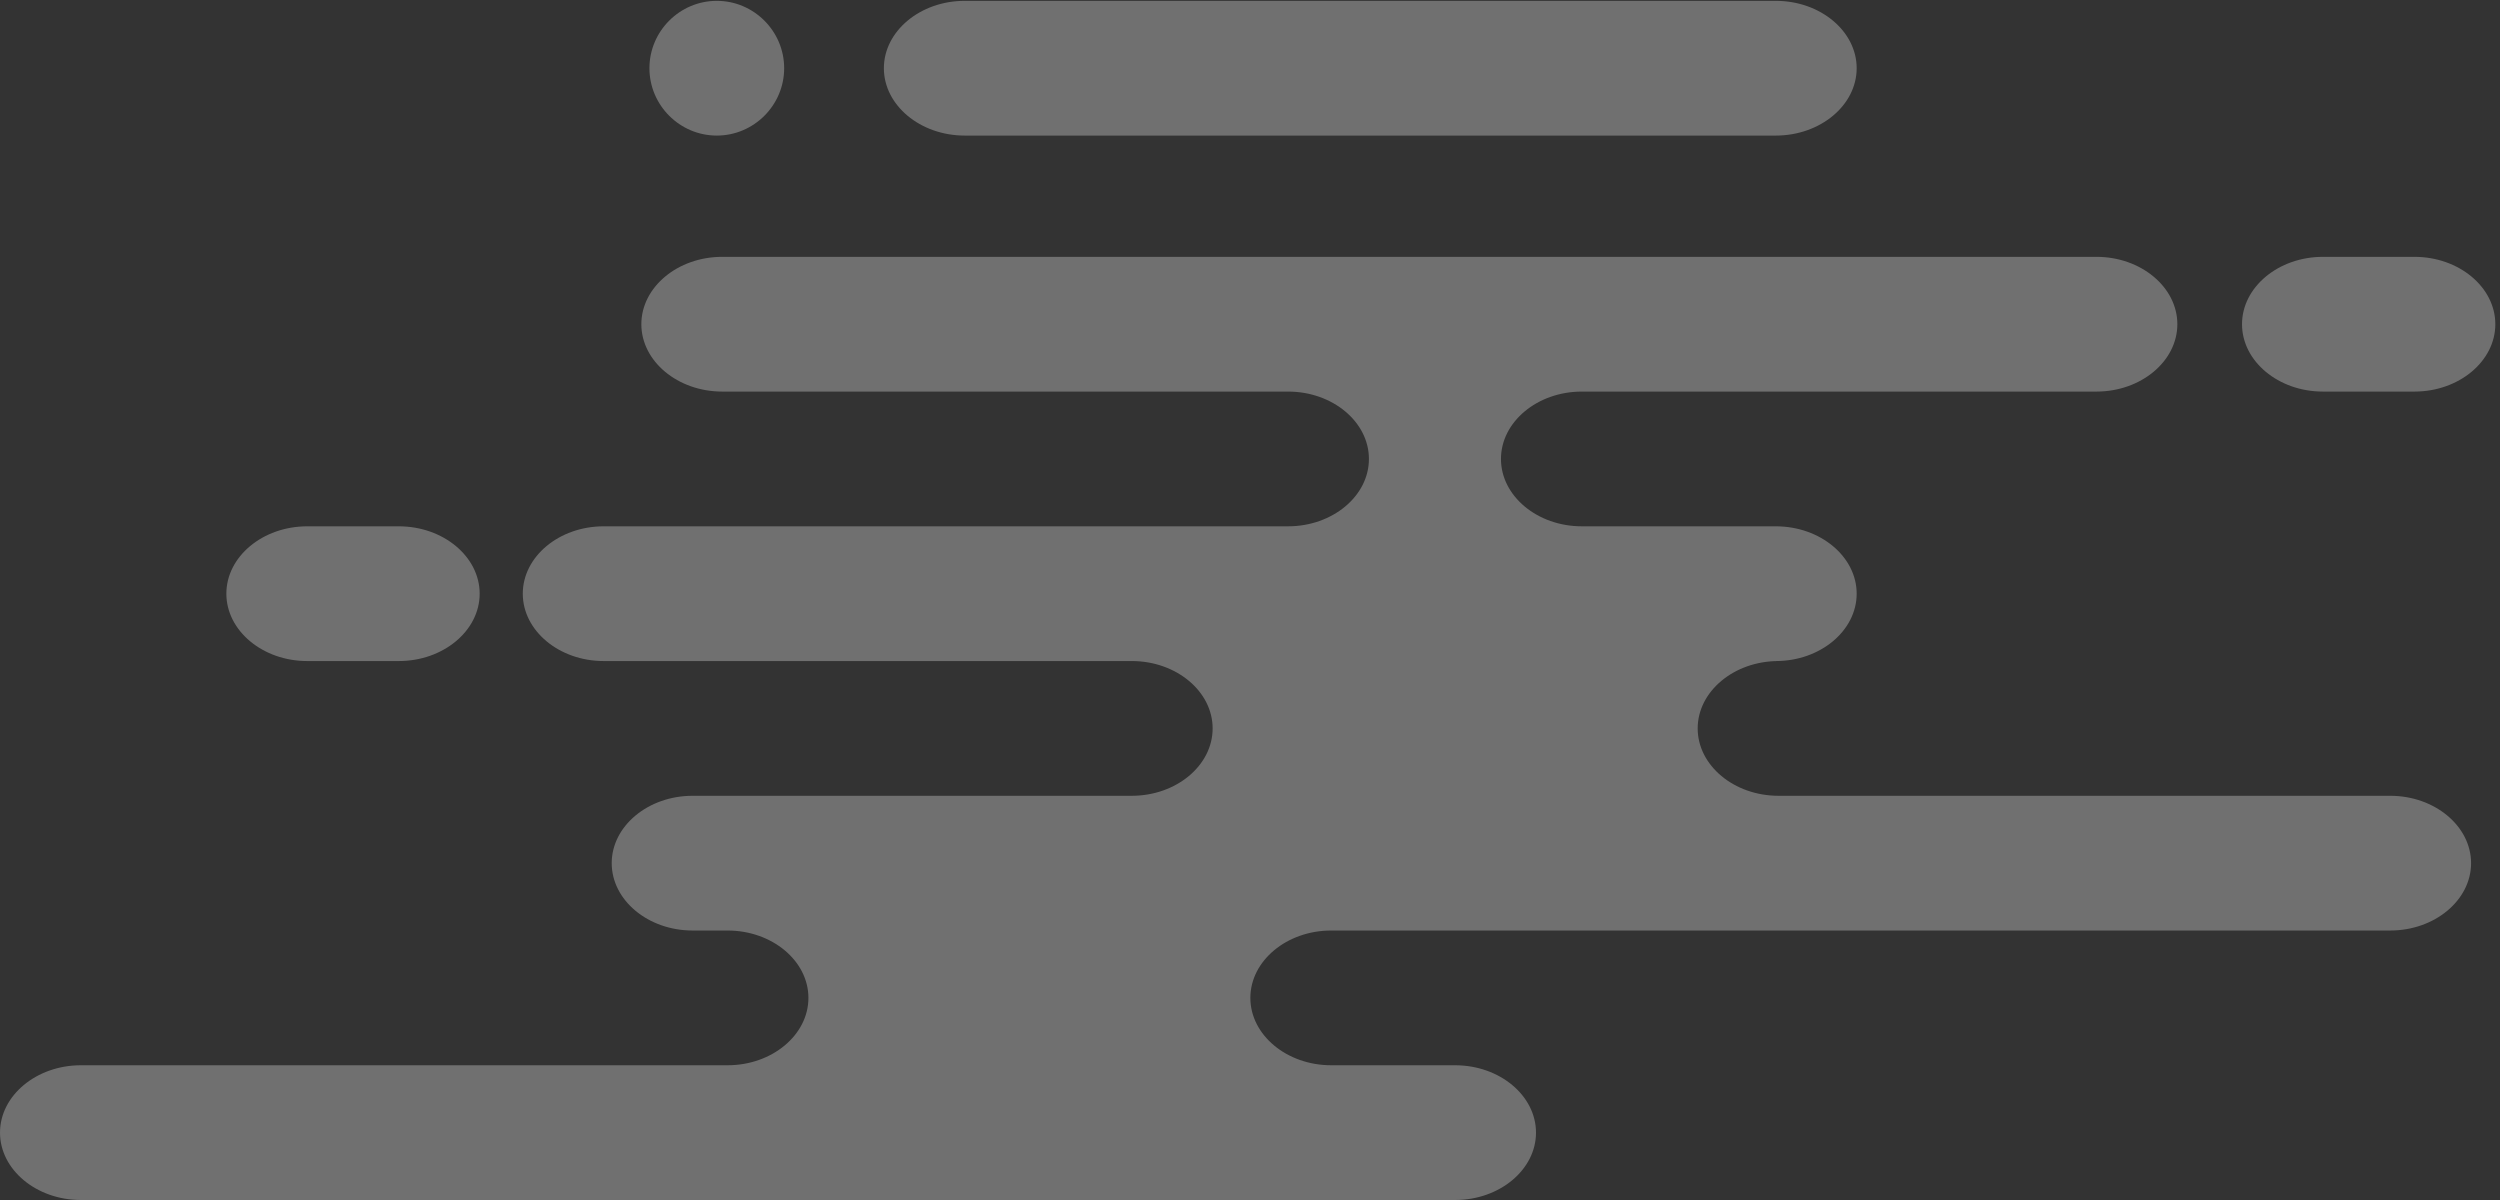 <svg xmlns="http://www.w3.org/2000/svg" width="475" height="228" viewBox="0 0 475 228">
  <rect x="0" y="0" width="475" height="228" fill="#333333" stroke="none"/>
  <g fill="#FFF" fill-rule="evenodd" opacity=".3">
    <path d="M167.936 12.96C167.936 20 174.848 25.76 183.296 25.76L337.408 25.76C345.856 25.76 352.768 20 352.768 12.96 352.768 5.92 345.856.16 337.408.16L183.296.16C174.848.16 167.936 5.92 167.936 12.96M425.984 61.599C425.984 68.639 432.896 74.4 441.344 74.4L458.753 74.4C467.2 74.4 474.112 68.639 474.112 61.599 474.112 54.56 467.2 48.8 458.753 48.8L441.344 48.8C432.896 48.8 425.984 54.56 425.984 61.599M123.392 12.96C123.392 20 129.152 25.76 136.192 25.76 143.232 25.76 148.992 20 148.992 12.96 148.992 5.92 143.232.16 136.192.16 129.152.16 123.392 5.92 123.392 12.96M43.008 112.8C43.008 119.84 49.92 125.6 58.367 125.6L75.776 125.6C84.224 125.6 91.136 119.84 91.136 112.8 91.136 105.76 84.224 100 75.776 100L58.367 100C49.92 100 43.008 105.76 43.008 112.8"/>
    <path d="M15.36,202.4 L138.24,202.4 C146.688,202.4 153.6,196.639 153.6,189.599 C153.6,182.56 146.688,176.799 138.24,176.799 L131.585,176.799 C123.136,176.799 116.224,171.04 116.224,164 C116.224,156.96 123.136,151.2 131.585,151.2 L215.041,151.2 C223.488,151.2 230.4,145.44 230.4,138.4 C230.4,131.36 223.488,125.599 215.041,125.599 L114.688,125.599 C106.24,125.599 99.329,119.839 99.329,112.799 C99.329,105.759 106.24,100 114.688,100 L244.736,100 C253.184,100 260.096,94.24 260.096,87.2 C260.096,80.16 253.184,74.4 244.736,74.4 L137.216,74.4 C128.768,74.4 121.856,68.639 121.856,61.599 C121.856,54.56 128.768,48.799 137.216,48.799 L398.337,48.799 C406.784,48.799 413.696,54.56 413.696,61.599 C413.696,68.639 406.784,74.4 398.337,74.4 L300.545,74.4 C292.096,74.4 285.184,80.16 285.184,87.2 C285.184,94.24 292.096,100 300.545,100 L337.408,100 C345.856,100 352.768,105.759 352.768,112.799 C352.768,119.839 345.856,125.599 337.408,125.599 L337.921,125.599 C329.472,125.599 322.56,131.36 322.56,138.4 C322.56,145.44 329.472,151.2 337.921,151.2 L454.144,151.2 C462.592,151.2 469.505,156.96 469.505,164 C469.505,171.04 462.592,176.799 454.144,176.799 L252.928,176.799 C244.48,176.799 237.568,182.56 237.568,189.599 C237.568,196.639 244.48,202.4 252.928,202.4 L276.48,202.4 C284.928,202.4 291.84,208.16 291.84,215.2 C291.84,222.24 284.928,228 276.48,228 L15.36,228 C6.913,228 0.001,222.24 0.001,215.2 C0.001,208.16 6.913,202.4 15.36,202.4"/>
  </g>
</svg>
